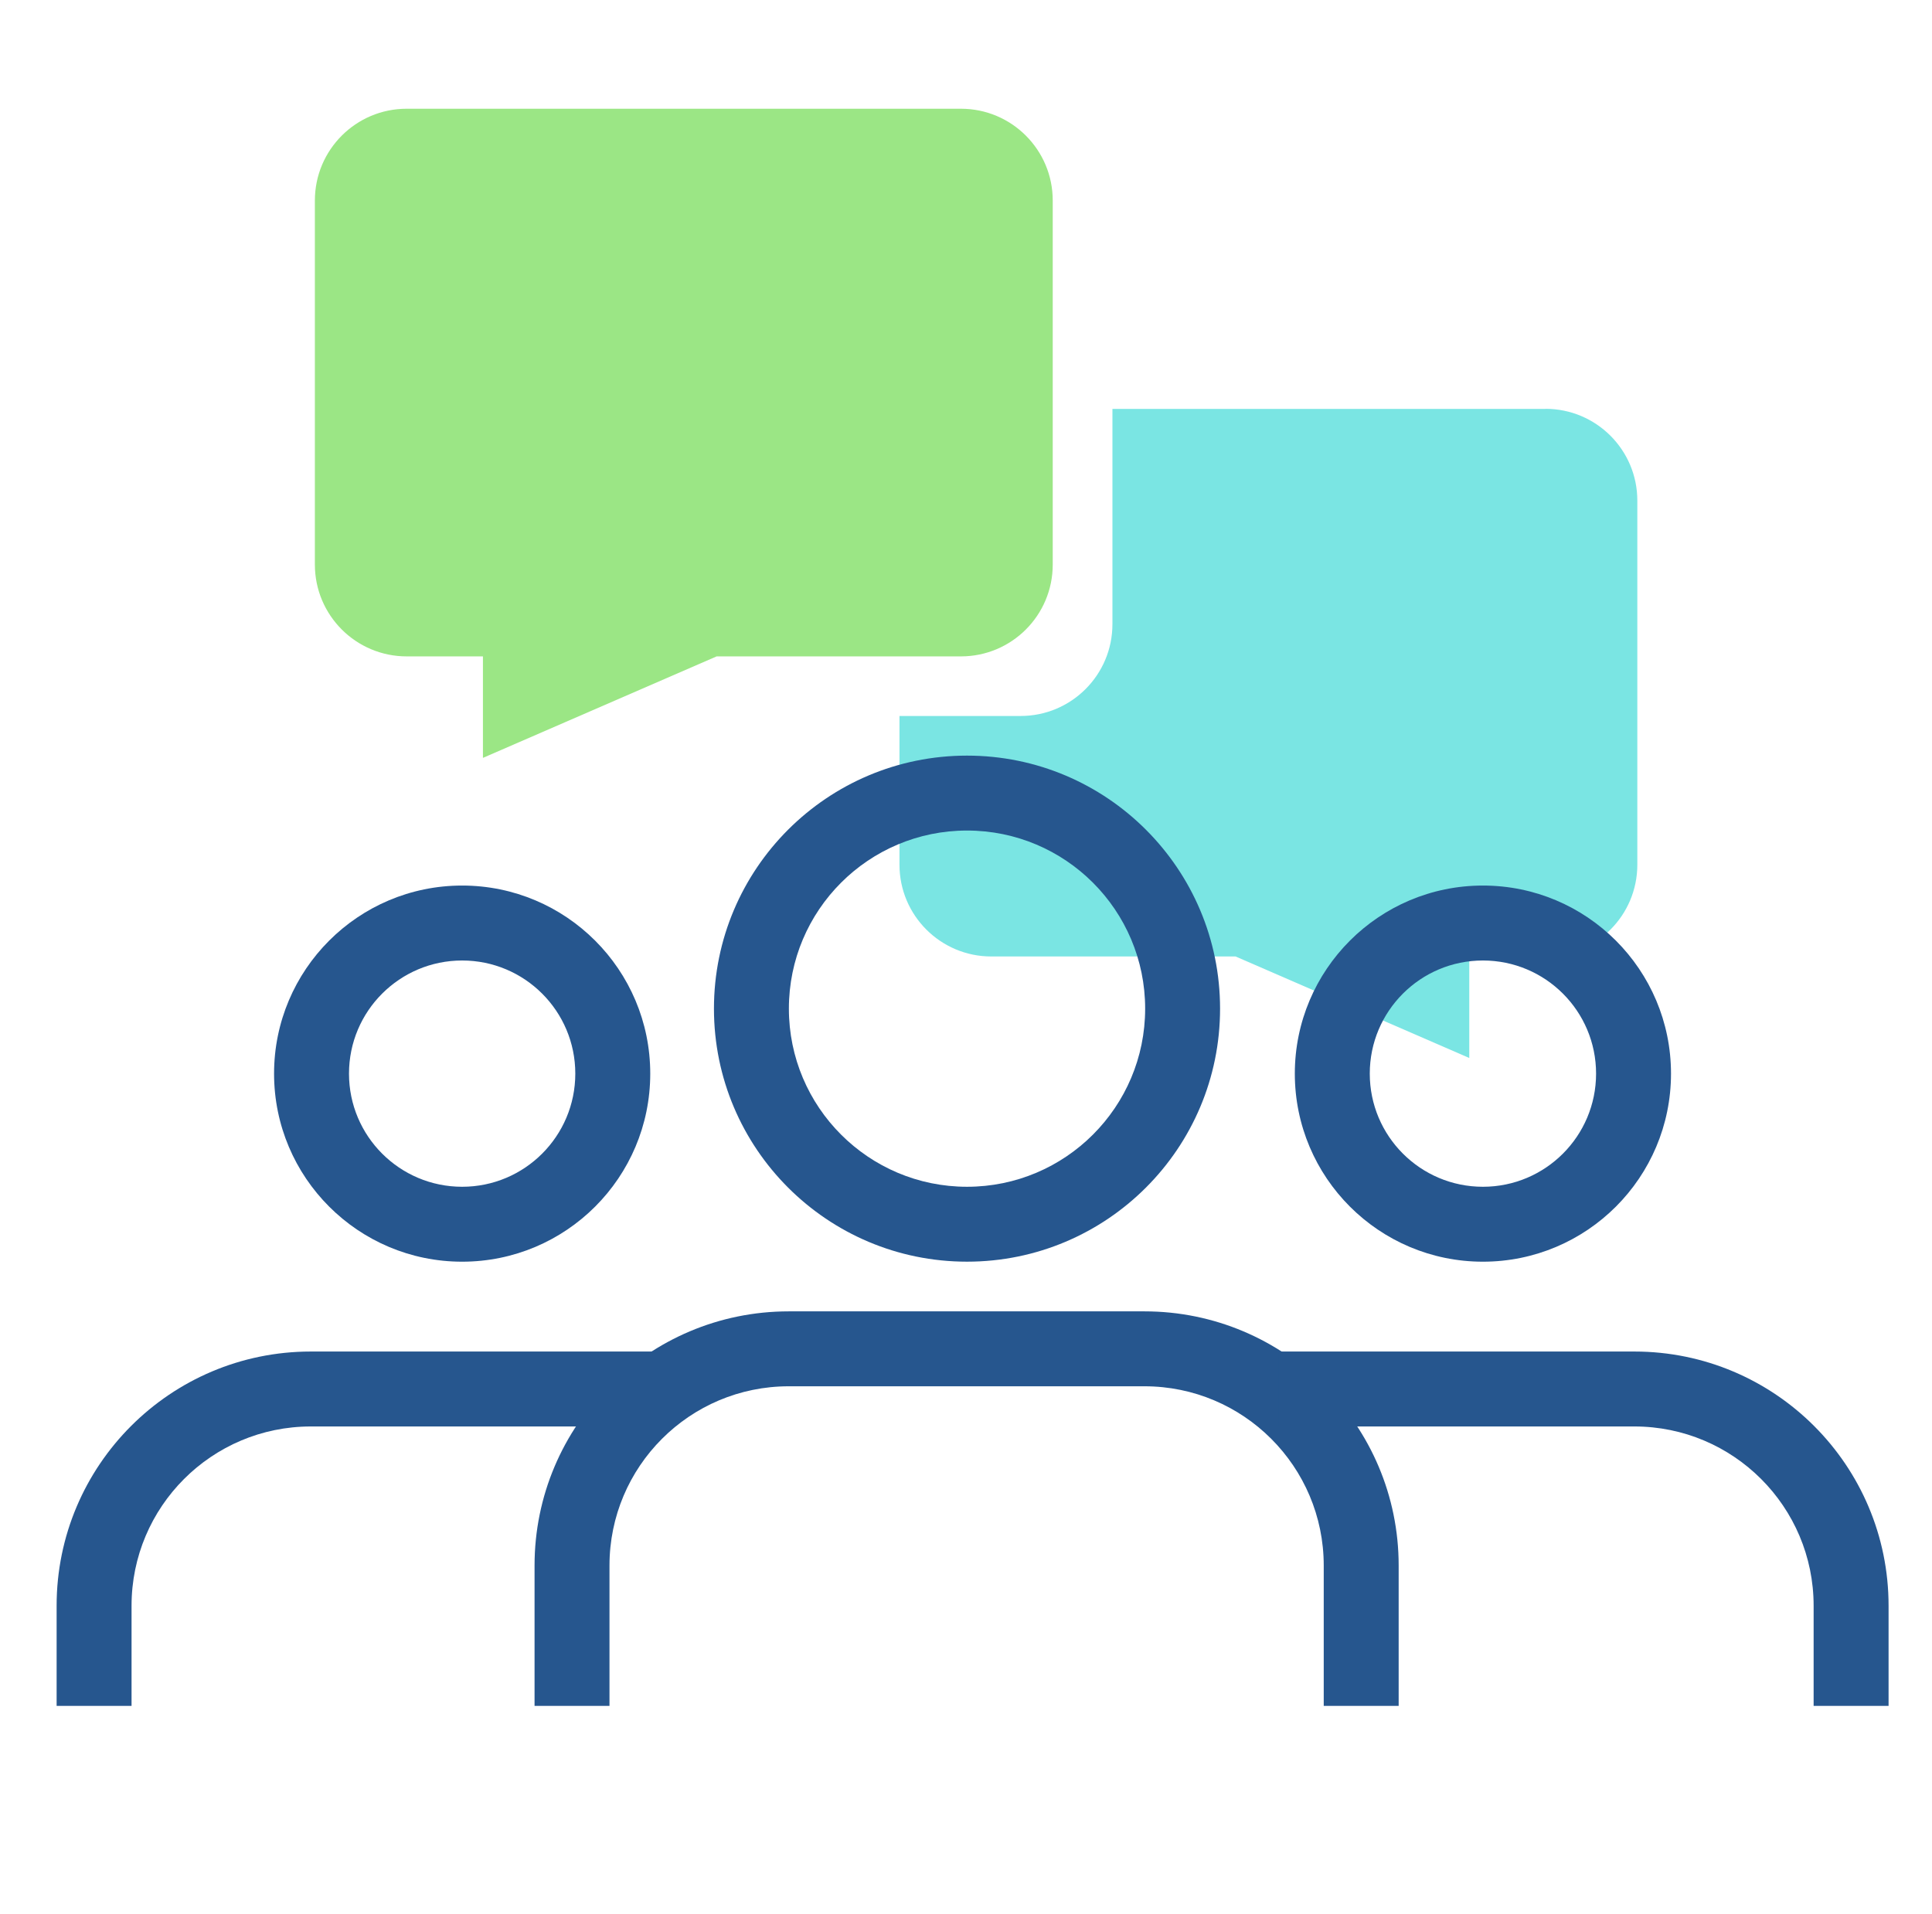 <svg xmlns="http://www.w3.org/2000/svg" width="111" height="110" viewBox="0 0 111 110" fill="none"><path d="M88.796 23.495H63.913V35.866C63.913 38.781 61.55 41.14 58.64 41.14H51.678V49.685C51.678 52.6 54.041 54.959 56.952 54.959H70.988L84.415 60.792V54.959H88.796C91.71 54.959 94.07 52.6 94.07 49.685V28.765C94.07 25.851 91.706 23.491 88.796 23.491V23.495Z" fill="#7AE5E3"/><path d="M55.209 6.248H23.365C20.451 6.248 18.091 8.611 18.091 11.521V32.442C18.091 35.356 20.454 37.716 23.365 37.716H27.746V43.548L41.173 37.716H55.209C58.124 37.716 60.483 35.356 60.483 32.442V11.521C60.483 8.607 58.12 6.248 55.209 6.248Z" fill="#9BE685"/><path d="M65.793 57.957C65.793 52.305 61.21 47.723 55.558 47.723C49.906 47.723 45.324 52.305 45.324 57.957C45.324 63.609 49.906 68.192 55.558 68.192C61.21 68.192 65.793 63.609 65.793 57.957ZM70.097 57.957C70.097 65.987 63.588 72.496 55.558 72.496C47.528 72.496 41.019 65.987 41.019 57.957C41.019 49.927 47.528 43.418 55.558 43.418C63.587 43.418 70.097 49.927 70.097 57.957Z" fill="#26568E"/><path d="M33.053 61.691C33.053 58.1 30.143 55.19 26.552 55.19C22.962 55.19 20.051 58.1 20.051 61.691C20.051 65.281 22.962 68.192 26.552 68.192C30.143 68.192 33.053 65.281 33.053 61.691ZM37.359 61.691C37.359 67.659 32.52 72.497 26.552 72.497C20.584 72.497 15.746 67.659 15.746 61.691C15.746 55.723 20.584 50.884 26.552 50.884C32.52 50.885 37.359 55.723 37.359 61.691Z" fill="#26568E"/><path d="M76.053 89.957C76.053 84.269 71.44 79.656 65.752 79.656H45.318C39.63 79.656 35.017 84.269 35.017 89.957V98.02H30.712V89.957C30.712 81.892 37.252 75.351 45.318 75.351H65.752C73.817 75.351 80.358 81.892 80.358 89.957V98.02H76.053V89.957Z" fill="#26568E"/><path d="M3.253 92.266C3.253 84.2 9.794 77.659 17.859 77.659H38.293V81.965H17.859C12.171 81.965 7.558 86.578 7.558 92.266V98.02H3.253V92.266Z" fill="#26568E"/><path d="M91.7 61.691C91.7 58.1 88.79 55.19 85.199 55.19C81.608 55.19 78.698 58.1 78.698 61.691C78.698 65.281 81.608 68.192 85.199 68.192C88.79 68.192 91.7 65.281 91.7 61.691ZM96.005 61.691C96.005 67.659 91.167 72.497 85.199 72.497C79.231 72.497 74.392 67.659 74.392 61.691C74.392 55.723 79.231 50.884 85.199 50.884C91.167 50.885 96.005 55.723 96.005 61.691Z" fill="#26568E"/><path d="M104.199 92.266C104.199 86.578 99.587 81.965 93.9 81.965H73.464V77.659H93.9C101.965 77.66 108.505 84.201 108.505 92.266V98.02H104.199V92.266Z" fill="#26568E"/></svg>